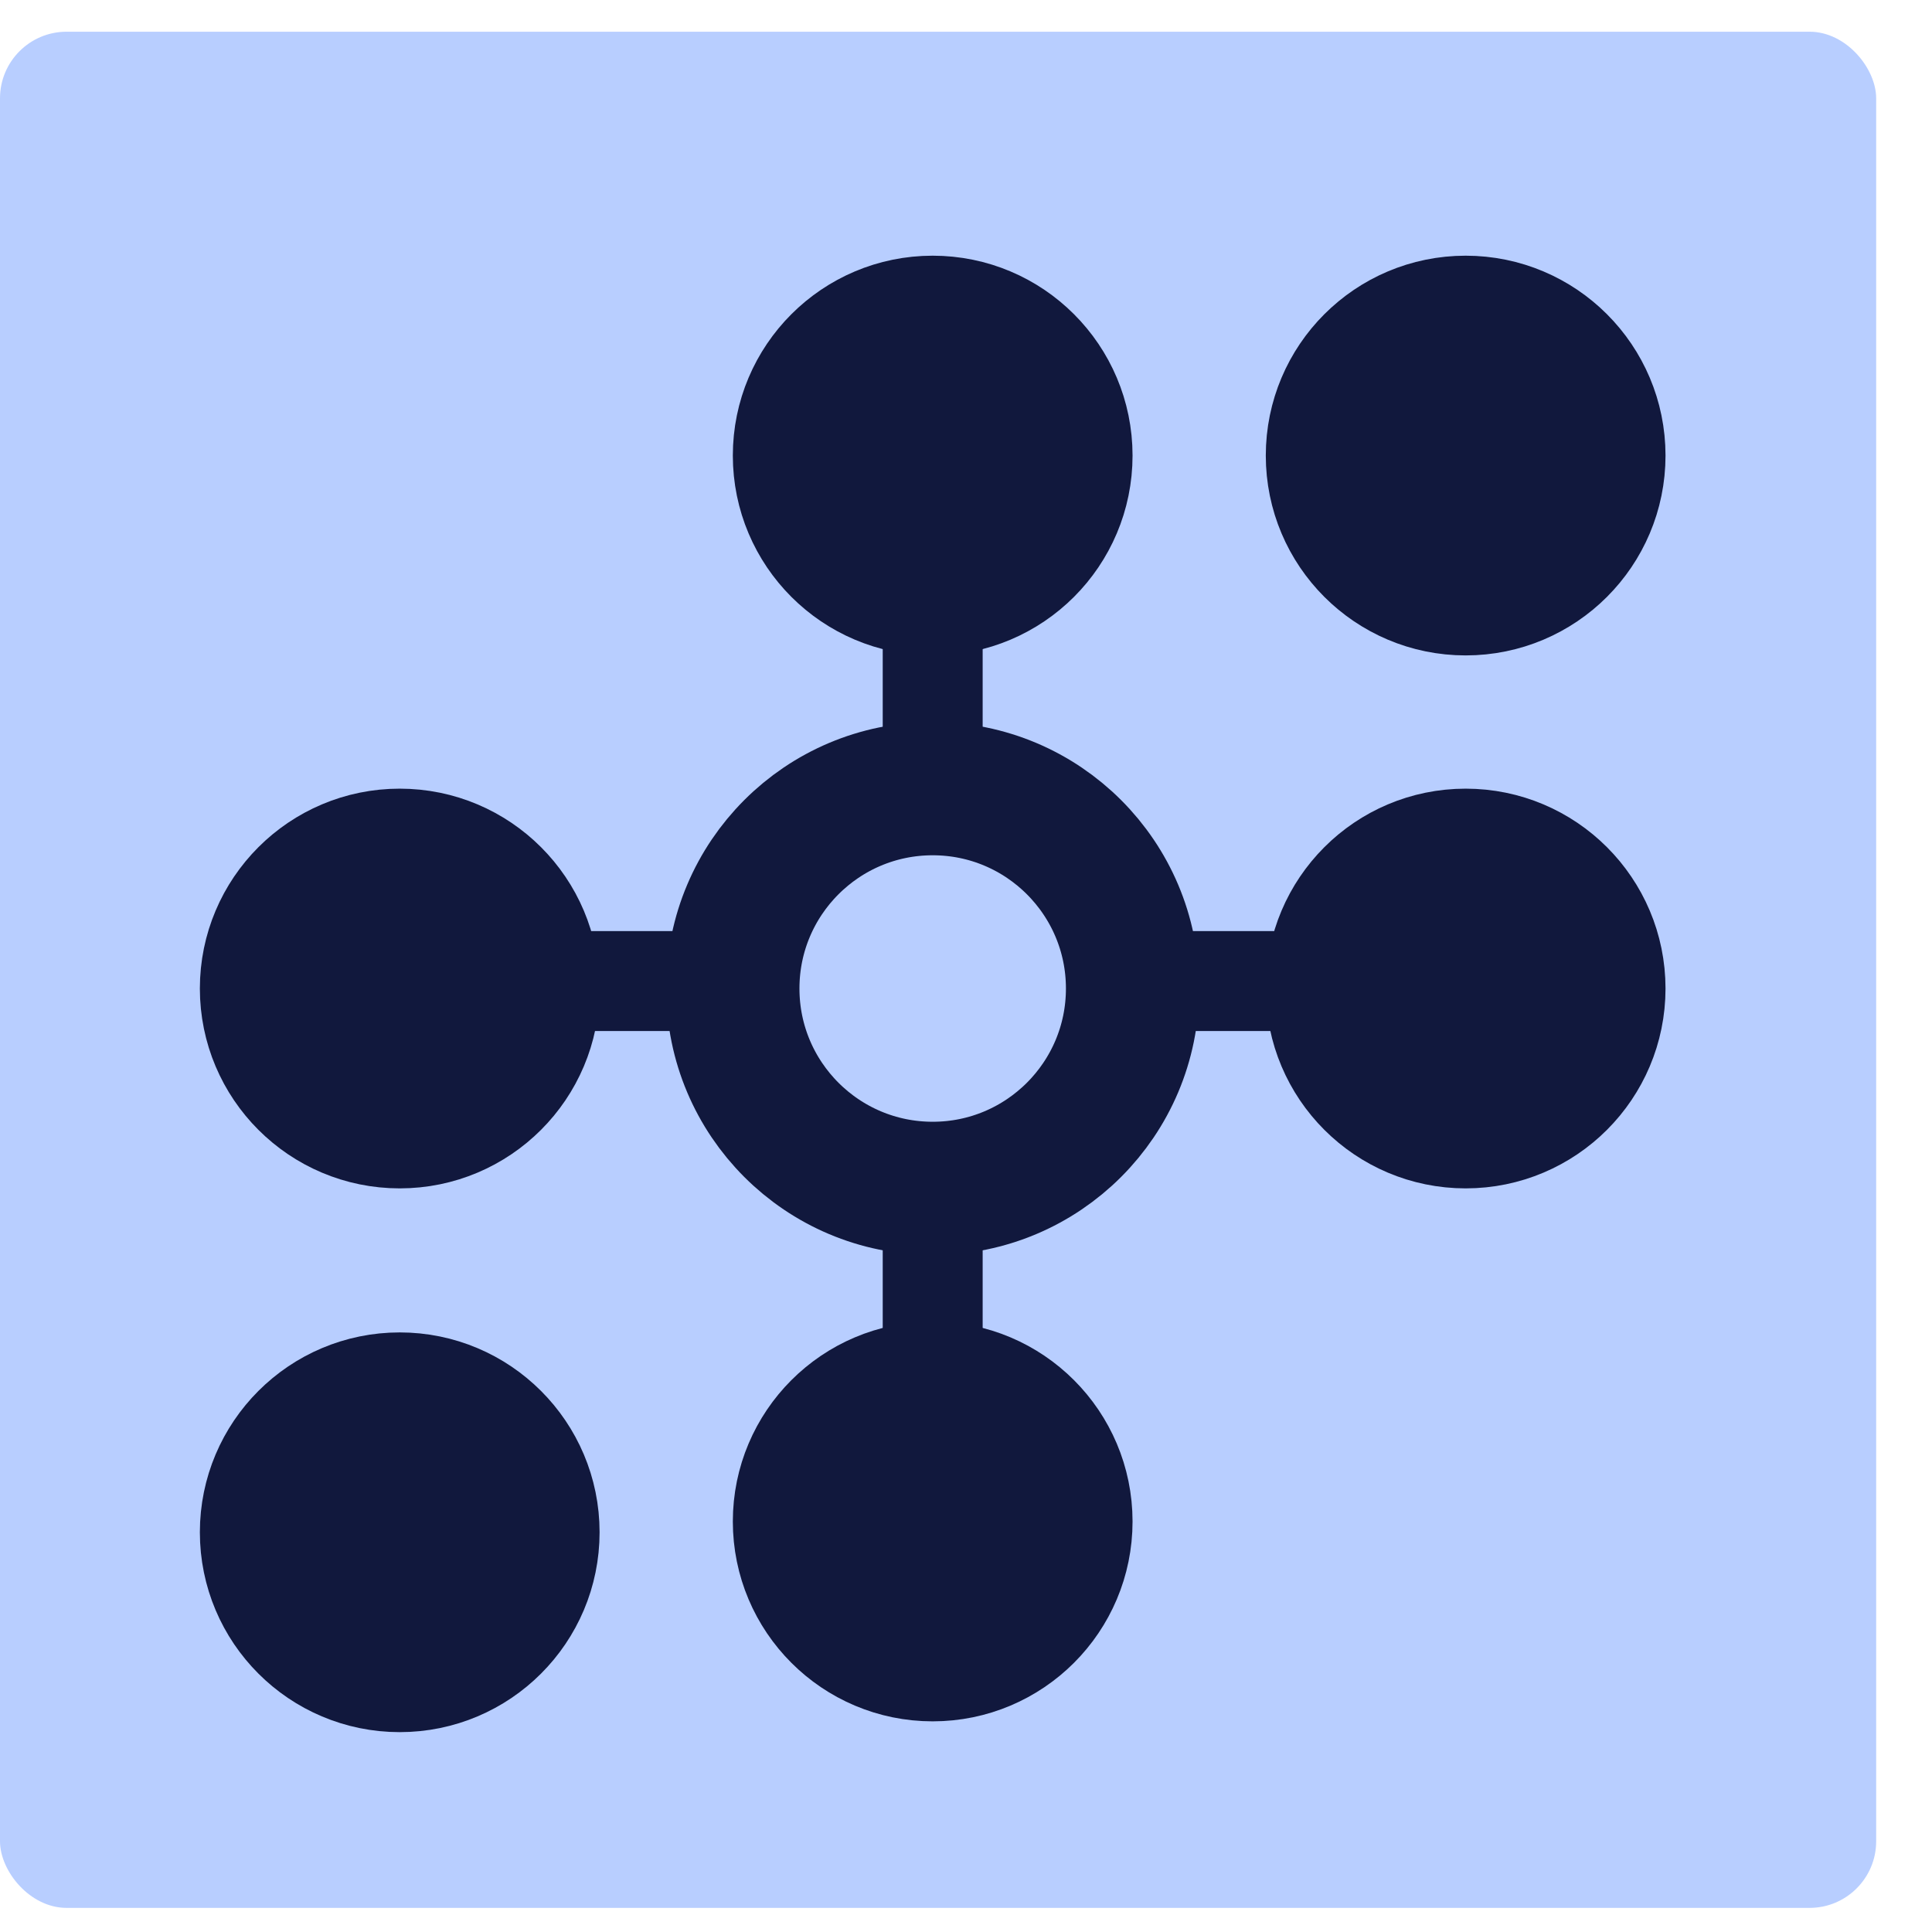 <svg width="29" height="29" viewBox="0 0 29 29" fill="none" xmlns="http://www.w3.org/2000/svg">
<rect y="0.476" width="28.162" height="28.162" rx="1" fill="#B8CEFF"/>
<circle cx="14" cy="14.838" r="3" stroke="#11183D" stroke-width="2"/>
<circle cx="14" cy="6.838" r="2" fill="#D9D9D9"/>
<circle cx="14" cy="6.838" r="2" fill="#11183D"/>
<circle cx="14" cy="6.838" r="2" stroke="#11183D" stroke-width="2"/>
<circle cx="22" cy="6.838" r="2" fill="#D9D9D9"/>
<circle cx="22" cy="6.838" r="2" fill="#11183D"/>
<circle cx="22" cy="6.838" r="2" stroke="#11183D" stroke-width="2"/>
<circle cx="6" cy="14.838" r="2" fill="#D9D9D9"/>
<circle cx="6" cy="14.838" r="2" fill="#11183D"/>
<circle cx="6" cy="14.838" r="2" stroke="#11183D" stroke-width="2"/>
<circle cx="6" cy="23" r="2" fill="#D9D9D9"/>
<circle cx="6" cy="23" r="2" fill="#11183D"/>
<circle cx="6" cy="23" r="2" stroke="#11183D" stroke-width="2"/>
<circle cx="22" cy="14.838" r="2" fill="#D9D9D9"/>
<circle cx="22" cy="14.838" r="2" fill="#11183D"/>
<circle cx="22" cy="14.838" r="2" stroke="#11183D" stroke-width="2"/>
<circle cx="14" cy="22.838" r="2" fill="#D9D9D9"/>
<circle cx="14" cy="22.838" r="2" fill="#11183D"/>
<circle cx="14" cy="22.838" r="2" stroke="#11183D" stroke-width="2"/>
<line x1="7" y1="14.726" x2="11" y2="14.726" stroke="#11183D" stroke-width="1.5"/>
<line x1="17" y1="14.726" x2="21" y2="14.726" stroke="#11183D" stroke-width="1.5"/>
<line x1="14" y1="12" x2="14" y2="8" stroke="#11183D" stroke-width="1.5"/>
<line x1="14" y1="22" x2="14" y2="18" stroke="#11183D" stroke-width="1.5"/>
</svg>
